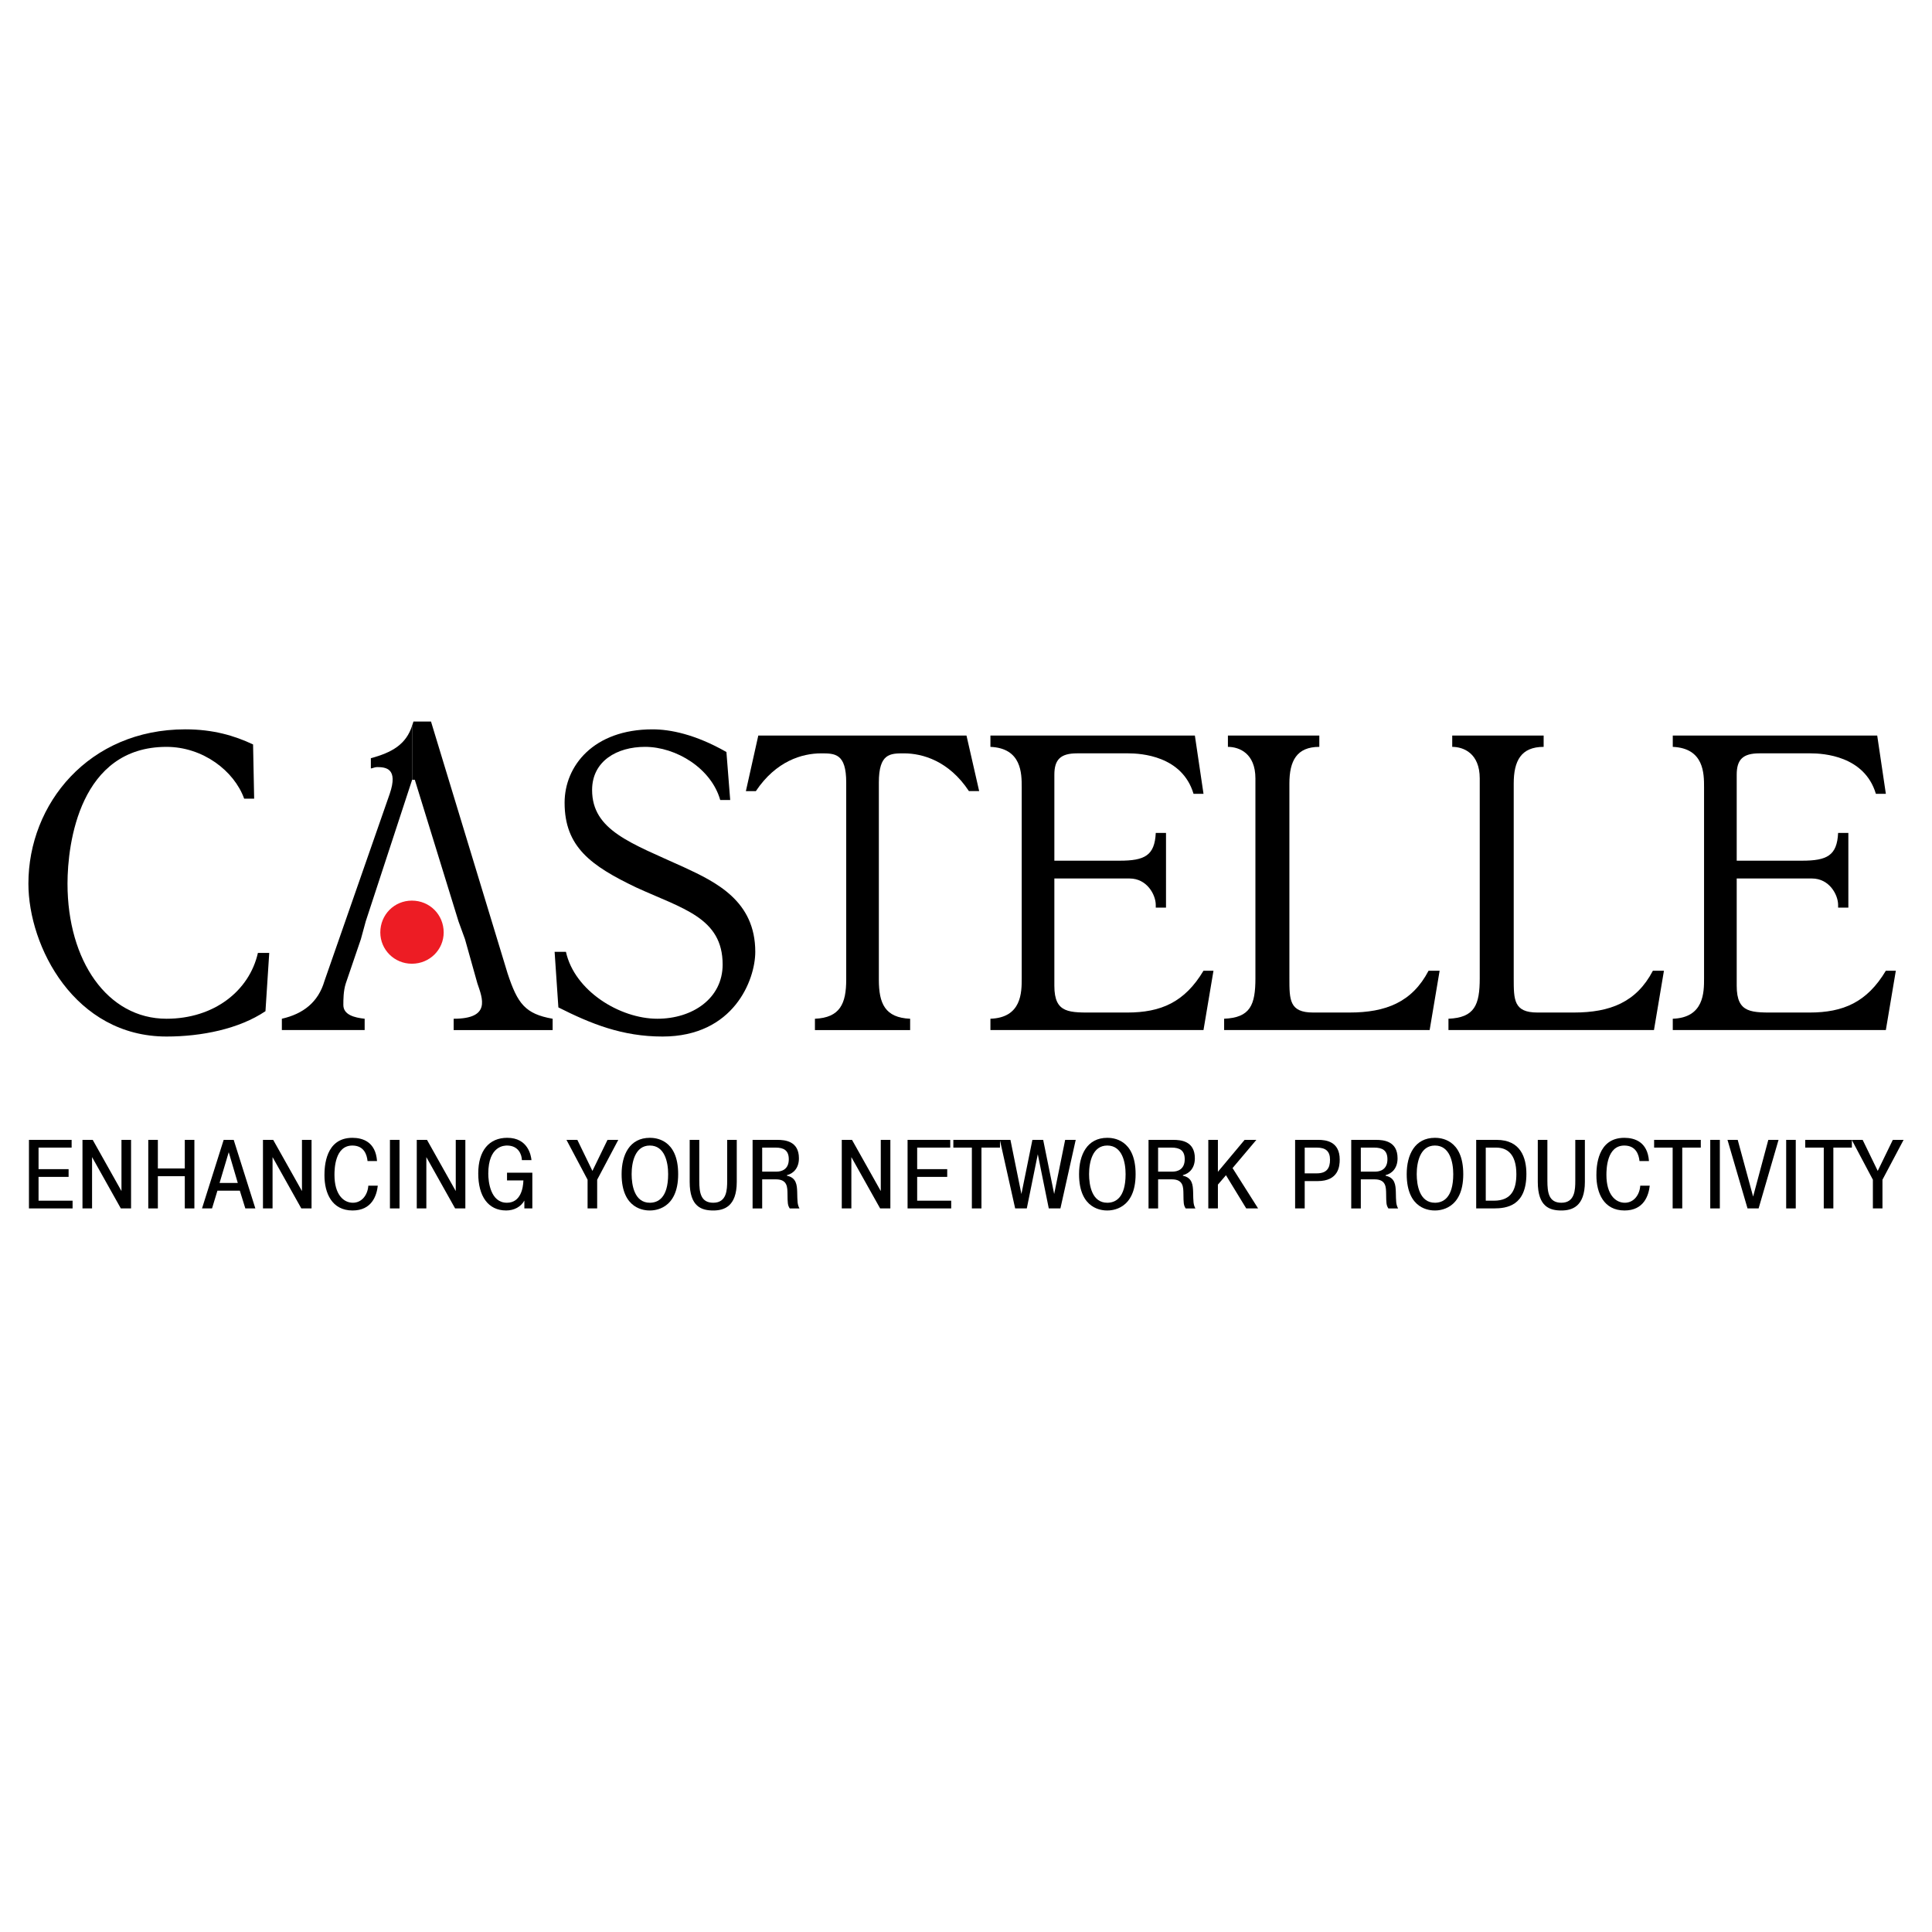<?xml version="1.0" encoding="utf-8"?>
<!-- Generator: Adobe Illustrator 13.0.0, SVG Export Plug-In . SVG Version: 6.00 Build 14948)  -->
<!DOCTYPE svg PUBLIC "-//W3C//DTD SVG 1.0//EN" "http://www.w3.org/TR/2001/REC-SVG-20010904/DTD/svg10.dtd">
<svg version="1.0" id="Layer_1" xmlns="http://www.w3.org/2000/svg" xmlns:xlink="http://www.w3.org/1999/xlink" x="0px" y="0px"
	 width="192.756px" height="192.756px" viewBox="0 0 192.756 192.756" enable-background="new 0 0 192.756 192.756"
	 xml:space="preserve">
<g>
	<polygon fill-rule="evenodd" clip-rule="evenodd" fill="#FFFFFF" points="0,0 192.756,0 192.756,192.756 0,192.756 0,0 	"/>
	<path fill-rule="evenodd" clip-rule="evenodd" d="M25.357,79.682l-0.108-5.409c-1.884-0.888-4.01-1.507-6.754-1.507
		c-9.633,0-15.661,7.427-15.661,15.392c0,6.296,4.628,15.257,13.777,15.257c3.498,0,7.238-0.754,9.875-2.529l0.376-5.812h-1.13
		c-0.861,3.793-4.386,6.566-9.122,6.566c-5.893,0-9.875-5.786-9.875-13.482c0-4.037,1.237-13.643,9.875-13.643
		c3.633,0,6.754,2.395,7.75,5.167H25.357L25.357,79.682z"/>
	<path fill-rule="evenodd" clip-rule="evenodd" d="M72.852,79.817l-0.377-4.79c-3.121-1.776-5.624-2.26-7.373-2.26
		c-5.893,0-8.772,3.659-8.772,7.319c0,4.413,2.637,6.297,7.13,8.449c4.628,2.126,8.638,3.014,8.638,7.696
		c0,3.39-3.014,5.409-6.512,5.409c-3.74,0-8.261-2.773-9.122-6.674h-1.13l0.376,5.543c3.256,1.641,6.378,2.906,10.387,2.906
		c7.131,0,9.257-5.678,9.257-8.45c0-5.059-3.875-6.942-7.131-8.449c-5.248-2.395-9.149-3.66-9.149-7.696
		c0-2.906,2.502-4.306,5.274-4.306c3.122,0,6.62,2.153,7.508,5.301H72.852L72.852,79.817z"/>
	<path fill-rule="evenodd" clip-rule="evenodd" d="M81.306,102.77h9.499v-1.129c-2.503-0.109-3.122-1.508-3.122-3.902v-19.67
		c0-2.906,1.13-2.906,2.502-2.906c1.856,0,4.494,0.753,6.485,3.767h1.022l-1.265-5.543H75.655l-1.238,5.543h0.996
		c2.018-3.014,4.628-3.767,6.512-3.767c1.373,0,2.502,0,2.502,2.906v19.67c0,2.395-0.619,3.793-3.121,3.902V102.77L81.306,102.77z"
		/>
	<path fill-rule="evenodd" clip-rule="evenodd" d="M119.213,73.385H98.815v1.13c3.122,0.135,3.122,2.664,3.122,4.037v19.051
		c0,1.398,0,3.928-3.122,4.037v1.129h21.258l0.996-5.919h-0.996c-1.883,3.148-4.251,4.171-7.615,4.171h-3.147
		c-2.61,0-4.117,0.135-4.117-2.664v-10.71h7.507c1.749,0,2.61,1.642,2.61,2.637v0.27h1.022V83.1h-1.022
		c-0.107,2.26-1.104,2.771-3.605,2.771h-6.512v-8.583c0-1.507,0.619-2.126,2.26-2.126h5.113c1.265,0,5.381,0.242,6.512,4.036h0.995
		L119.213,73.385L119.213,73.385z"/>
	<path fill-rule="evenodd" clip-rule="evenodd" d="M122.509,73.385v1.13c1.13,0,2.744,0.646,2.744,3.148v19.939
		c0,2.664-0.511,3.928-3.121,4.037v1.129h20.504l0.996-5.919h-1.104c-1.642,3.148-4.278,4.171-7.885,4.171h-3.632
		c-2.368,0-2.368-1.266-2.368-3.418V78.175c0-2.26,0.727-3.66,2.986-3.66v-1.13H122.509L122.509,73.385z"/>
	<path fill-rule="evenodd" clip-rule="evenodd" d="M144.889,73.385v1.13c1.131,0,2.745,0.646,2.745,3.148v19.939
		c0,2.664-0.512,3.928-3.121,4.037v1.129h20.504l0.995-5.919h-1.103c-1.642,3.148-4.278,4.171-7.885,4.171h-3.632
		c-2.368,0-2.368-1.266-2.368-3.418V78.175c0-2.26,0.727-3.66,2.986-3.66v-1.13H144.889L144.889,73.385z"/>
	<path fill-rule="evenodd" clip-rule="evenodd" d="M187.29,73.385h-20.397v1.13c3.121,0.135,3.121,2.664,3.121,4.037v19.051
		c0,1.398,0,3.928-3.121,4.037v1.129h21.258l0.996-5.919h-0.996c-1.883,3.148-4.251,4.171-7.615,4.171h-3.148
		c-2.609,0-4.116,0.135-4.116-2.664v-10.71h7.507c1.75,0,2.61,1.642,2.61,2.637v0.27h1.022V83.1h-1.022
		c-0.107,2.26-1.104,2.771-3.605,2.771h-6.512v-8.583c0-1.507,0.618-2.126,2.26-2.126h5.113c1.265,0,5.381,0.242,6.512,4.036h0.995
		L187.29,73.385L187.29,73.385z"/>
	<path fill-rule="evenodd" clip-rule="evenodd" d="M46.392,93.702l1.238,4.414c0.511,1.506,1.372,3.525-2.368,3.525v1.129h9.875
		v-1.129c-2.745-0.484-3.498-1.508-4.494-4.521l-7.642-25.133h-1.75c-0.053,0.162-0.081,0.269-0.134,0.404v5.409h0.269l4.359,14.127
		L46.392,93.702L46.392,93.702z"/>
	<path fill-rule="evenodd" clip-rule="evenodd" d="M41.118,77.799V72.39C40.525,74.273,39.1,75.081,37,75.646v1.022
		c0.135,0,0.377-0.135,0.619-0.135c0.888,0,2.126,0.135,1.265,2.664l-6.512,18.675c-0.619,2.125-2.125,3.283-4.251,3.768v1.129
		h8.261v-1.129c-0.996-0.109-2.126-0.377-2.126-1.373c0-0.512,0-1.4,0.243-2.152l1.506-4.414l0.484-1.776L41.118,77.799
		L41.118,77.799z"/>
	<path fill-rule="evenodd" clip-rule="evenodd" fill="#ED1C24" d="M41.091,89.854c-1.749,0-3.148,1.399-3.148,3.175
		c0,1.723,1.399,3.122,3.148,3.122c1.776,0,3.175-1.399,3.175-3.122C44.266,91.253,42.867,89.854,41.091,89.854L41.091,89.854z"/>
	<polygon fill-rule="evenodd" clip-rule="evenodd" points="6.844,116.646 6.844,117.418 3.846,117.418 3.846,119.793 7.242,119.793 
		7.242,120.564 2.889,120.564 2.889,113.725 7.146,113.725 7.146,114.496 3.846,114.496 3.846,116.646 6.844,116.646 	"/>
	<polygon fill-rule="evenodd" clip-rule="evenodd" points="9.185,120.564 8.229,120.564 8.229,113.725 9.25,113.725 12.119,118.834 
		12.119,113.725 13.076,113.725 13.076,120.564 12.055,120.564 9.185,115.445 9.185,120.564 	"/>
	<polygon fill-rule="evenodd" clip-rule="evenodd" points="15.75,120.564 14.793,120.564 14.793,113.725 15.75,113.725 
		15.75,116.578 18.437,116.578 18.437,113.725 19.394,113.725 19.394,120.564 18.437,120.564 18.437,117.35 15.75,117.35 
		15.75,120.564 	"/>
	<path fill-rule="evenodd" clip-rule="evenodd" d="M21.155,120.564h-1l2.161-6.84h1l2.16,6.84h-1l-0.548-1.77h-2.235L21.155,120.564
		L21.155,120.564z M23.724,118.023l-0.903-3.068l-0.914,3.068H23.724L23.724,118.023z"/>
	<polygon fill-rule="evenodd" clip-rule="evenodd" points="27.193,120.564 26.236,120.564 26.236,113.725 27.257,113.725 
		30.127,118.834 30.127,113.725 31.083,113.725 31.083,120.564 30.062,120.564 27.193,115.445 27.193,120.564 	"/>
	<path fill-rule="evenodd" clip-rule="evenodd" d="M37.692,118.297c-0.108,0.969-0.581,2.473-2.516,2.473
		c-2.074,0-2.805-1.75-2.805-3.508c0-0.85,0.086-3.742,2.784-3.742c1.021,0,2.321,0.391,2.461,2.316H36.67
		c-0.064-0.637-0.354-1.545-1.515-1.545c-1.742,0-1.785,2.336-1.785,2.932c0,1.943,0.892,2.775,1.838,2.775
		c0.914,0,1.483-0.811,1.538-1.701H37.692L37.692,118.297z"/>
	<polygon fill-rule="evenodd" clip-rule="evenodd" points="39.861,113.725 39.861,120.564 38.904,120.564 38.904,113.725 
		39.861,113.725 	"/>
	<polygon fill-rule="evenodd" clip-rule="evenodd" points="42.537,120.564 41.581,120.564 41.581,113.725 42.602,113.725 
		45.471,118.834 45.471,113.725 46.428,113.725 46.428,120.564 45.407,120.564 42.537,115.445 42.537,120.564 	"/>
	<path fill-rule="evenodd" clip-rule="evenodd" d="M53.111,116.998v3.566h-0.795v-0.781c-0.344,0.615-1.01,0.986-1.817,0.986
		c-1.795,0-2.784-1.416-2.784-3.693c0-2.297,1.097-3.557,2.892-3.557c2.085,0,2.375,1.779,2.419,2.229h-0.957
		c-0.011-0.568-0.344-1.457-1.483-1.457c-0.236,0-1.87,0-1.87,2.814c0,0.781,0.215,2.893,1.859,2.893
		c1.354,0,1.623-1.418,1.645-2.229h-1.634v-0.771H53.111L53.111,116.998z"/>
	<polygon fill-rule="evenodd" clip-rule="evenodd" points="60.611,113.725 61.686,113.725 59.58,117.701 59.58,120.564 
		58.623,120.564 58.623,117.701 56.516,113.725 57.602,113.725 59.106,116.822 60.611,113.725 	"/>
	<path fill-rule="evenodd" clip-rule="evenodd" d="M64.834,113.52c0.505,0,2.827,0.088,2.827,3.625c0,3.557-2.418,3.625-2.827,3.625
		c-0.452,0-2.816-0.068-2.816-3.625C62.018,115.199,62.834,113.52,64.834,113.52L64.834,113.52z M64.834,119.998
		c0.752,0,1.827-0.41,1.827-2.854c0-1.201-0.344-2.854-1.827-2.854c-1.473,0-1.816,1.662-1.816,2.854
		C63.018,118.238,63.296,119.998,64.834,119.998L64.834,119.998z"/>
	<path fill-rule="evenodd" clip-rule="evenodd" d="M69.767,113.725v4.074c0,1.162,0.129,2.199,1.397,2.199
		c1.354,0,1.386-1.311,1.386-2.199v-4.074h0.957v4.191c0,2.492-1.311,2.854-2.343,2.854c-1.15,0-2.354-0.352-2.354-2.854v-4.191
		H69.767L69.767,113.725z"/>
	<path fill-rule="evenodd" clip-rule="evenodd" d="M75.087,113.725h2.461c0.752,0,2.161,0.107,2.161,1.838
		c0,0.986-0.559,1.523-1.193,1.68v0.059c0.936,0.195,1,0.918,1.021,1.631c0.022,0.949,0.011,1.232,0.226,1.633h-0.968
		c-0.215-0.322-0.215-0.547-0.226-1.445c-0.011-0.646,0.011-1.457-1.15-1.457h-1.376v2.902h-0.957V113.725L75.087,113.725z
		 M76.043,116.891h1.462c0.419,0,1.193-0.176,1.193-1.23c0-0.891-0.505-1.164-1.311-1.164h-1.344V116.891L76.043,116.891z"/>
	<polygon fill-rule="evenodd" clip-rule="evenodd" points="84.941,120.564 83.984,120.564 83.984,113.725 85.005,113.725 
		87.875,118.834 87.875,113.725 88.832,113.725 88.832,120.564 87.811,120.564 84.941,115.445 84.941,120.564 	"/>
	<polygon fill-rule="evenodd" clip-rule="evenodd" points="94.504,116.646 94.504,117.418 91.506,117.418 91.506,119.793 
		94.902,119.793 94.902,120.564 90.549,120.564 90.549,113.725 94.806,113.725 94.806,114.496 91.506,114.496 91.506,116.646 
		94.504,116.646 	"/>
	<polygon fill-rule="evenodd" clip-rule="evenodd" points="95.115,114.496 95.115,113.725 99.769,113.725 99.769,114.496 
		97.92,114.496 97.92,120.564 96.963,120.564 96.963,114.496 95.115,114.496 	"/>
	<polygon fill-rule="evenodd" clip-rule="evenodd" points="102.444,120.564 101.283,120.564 99.757,113.725 100.811,113.725 
		101.906,119.127 103.003,113.725 104.078,113.725 105.175,119.127 106.271,113.725 107.324,113.725 105.798,120.564 
		104.637,120.564 103.541,115.16 102.444,120.564 	"/>
	<path fill-rule="evenodd" clip-rule="evenodd" d="M110.473,113.52c0.506,0,2.827,0.088,2.827,3.625
		c0,3.557-2.418,3.625-2.827,3.625c-0.451,0-2.815-0.068-2.815-3.625C107.657,115.199,108.474,113.52,110.473,113.52L110.473,113.52
		z M110.473,119.998c0.753,0,1.828-0.41,1.828-2.854c0-1.201-0.345-2.854-1.828-2.854c-1.473,0-1.816,1.662-1.816,2.854
		C108.656,118.238,108.936,119.998,110.473,119.998L110.473,119.998z"/>
	<path fill-rule="evenodd" clip-rule="evenodd" d="M114.589,113.725h2.461c0.753,0,2.161,0.107,2.161,1.838
		c0,0.986-0.56,1.523-1.193,1.68v0.059c0.936,0.195,1,0.918,1.021,1.631c0.021,0.949,0.011,1.232,0.226,1.633h-0.968
		c-0.215-0.322-0.215-0.547-0.226-1.445c-0.011-0.646,0.011-1.457-1.149-1.457h-1.377v2.902h-0.956V113.725L114.589,113.725z
		 M115.545,116.891h1.463c0.419,0,1.192-0.176,1.192-1.23c0-0.891-0.505-1.164-1.311-1.164h-1.345V116.891L115.545,116.891z"/>
	<polygon fill-rule="evenodd" clip-rule="evenodd" points="124.175,113.725 125.347,113.725 122.972,116.539 125.52,120.564 
		124.336,120.564 122.315,117.252 121.51,118.189 121.51,120.564 120.553,120.564 120.553,113.725 121.51,113.725 121.51,116.91 
		124.175,113.725 	"/>
	<path fill-rule="evenodd" clip-rule="evenodd" d="M131.525,113.725c0.763,0,2.139,0.156,2.139,1.965
		c0,0.654-0.107,2.148-2.203,2.148h-1.29v2.727h-0.957v-6.84H131.525L131.525,113.725z M130.171,117.066h1.204
		c0.999,0,1.321-0.527,1.321-1.357c0-0.842-0.419-1.213-1.321-1.213h-1.204V117.066L130.171,117.066z"/>
	<path fill-rule="evenodd" clip-rule="evenodd" d="M134.813,113.725h2.461c0.753,0,2.161,0.107,2.161,1.838
		c0,0.986-0.559,1.523-1.193,1.68v0.059c0.936,0.195,1,0.918,1.021,1.631c0.021,0.949,0.011,1.232,0.226,1.633h-0.968
		c-0.215-0.322-0.215-0.547-0.226-1.445c-0.011-0.646,0.011-1.457-1.15-1.457h-1.376v2.902h-0.956V113.725L134.813,113.725z
		 M135.77,116.891h1.462c0.42,0,1.193-0.176,1.193-1.23c0-0.891-0.505-1.164-1.312-1.164h-1.344V116.891L135.77,116.891z"/>
	<path fill-rule="evenodd" clip-rule="evenodd" d="M143.163,113.52c0.506,0,2.827,0.088,2.827,3.625
		c0,3.557-2.418,3.625-2.827,3.625c-0.451,0-2.815-0.068-2.815-3.625C140.348,115.199,141.164,113.52,143.163,113.52L143.163,113.52
		z M143.163,119.998c0.753,0,1.828-0.41,1.828-2.854c0-1.201-0.345-2.854-1.828-2.854c-1.472,0-1.816,1.662-1.816,2.854
		C141.347,118.238,141.627,119.998,143.163,119.998L143.163,119.998z"/>
	<path fill-rule="evenodd" clip-rule="evenodd" d="M149.312,113.725c2.418,0,2.977,1.797,2.977,3.4c0,3.176-1.945,3.439-3.257,3.439
		h-1.752v-6.84H149.312L149.312,113.725z M148.236,119.793h0.816c1.763,0,2.236-1.145,2.236-2.648c0-2.062-0.968-2.648-2.011-2.648
		h-1.042V119.793L148.236,119.793z"/>
	<path fill-rule="evenodd" clip-rule="evenodd" d="M154.383,113.725v4.074c0,1.162,0.129,2.199,1.397,2.199
		c1.354,0,1.387-1.311,1.387-2.199v-4.074h0.957v4.191c0,2.492-1.312,2.854-2.344,2.854c-1.15,0-2.354-0.352-2.354-2.854v-4.191
		H154.383L154.383,113.725z"/>
	<path fill-rule="evenodd" clip-rule="evenodd" d="M164.595,118.297c-0.108,0.969-0.581,2.473-2.516,2.473
		c-2.074,0-2.806-1.75-2.806-3.508c0-0.85,0.086-3.742,2.784-3.742c1.021,0,2.321,0.391,2.461,2.316h-0.945
		c-0.064-0.637-0.354-1.545-1.516-1.545c-1.741,0-1.784,2.336-1.784,2.932c0,1.943,0.892,2.775,1.838,2.775
		c0.913,0,1.483-0.811,1.537-1.701H164.595L164.595,118.297z"/>
	<polygon fill-rule="evenodd" clip-rule="evenodd" points="165.032,114.496 165.032,113.725 169.688,113.725 169.688,114.496 
		167.838,114.496 167.838,120.564 166.881,120.564 166.881,114.496 165.032,114.496 	"/>
	<polygon fill-rule="evenodd" clip-rule="evenodd" points="171.589,113.725 171.589,120.564 170.632,120.564 170.632,113.725 
		171.589,113.725 	"/>
	<polygon fill-rule="evenodd" clip-rule="evenodd" points="176.425,113.725 177.446,113.725 175.457,120.564 174.351,120.564 
		172.352,113.725 173.372,113.725 174.909,119.383 176.425,113.725 	"/>
	<polygon fill-rule="evenodd" clip-rule="evenodd" points="179.163,113.725 179.163,120.564 178.207,120.564 178.207,113.725 
		179.163,113.725 	"/>
	<polygon fill-rule="evenodd" clip-rule="evenodd" points="180.108,114.496 180.108,113.725 184.763,113.725 184.763,114.496 
		182.914,114.496 182.914,120.564 181.957,120.564 181.957,114.496 180.108,114.496 	"/>
	<polygon fill-rule="evenodd" clip-rule="evenodd" points="188.847,113.725 189.921,113.725 187.814,117.701 187.814,120.564 
		186.858,120.564 186.858,117.701 184.751,113.725 185.837,113.725 187.342,116.822 188.847,113.725 	"/>
</g>
</svg>
